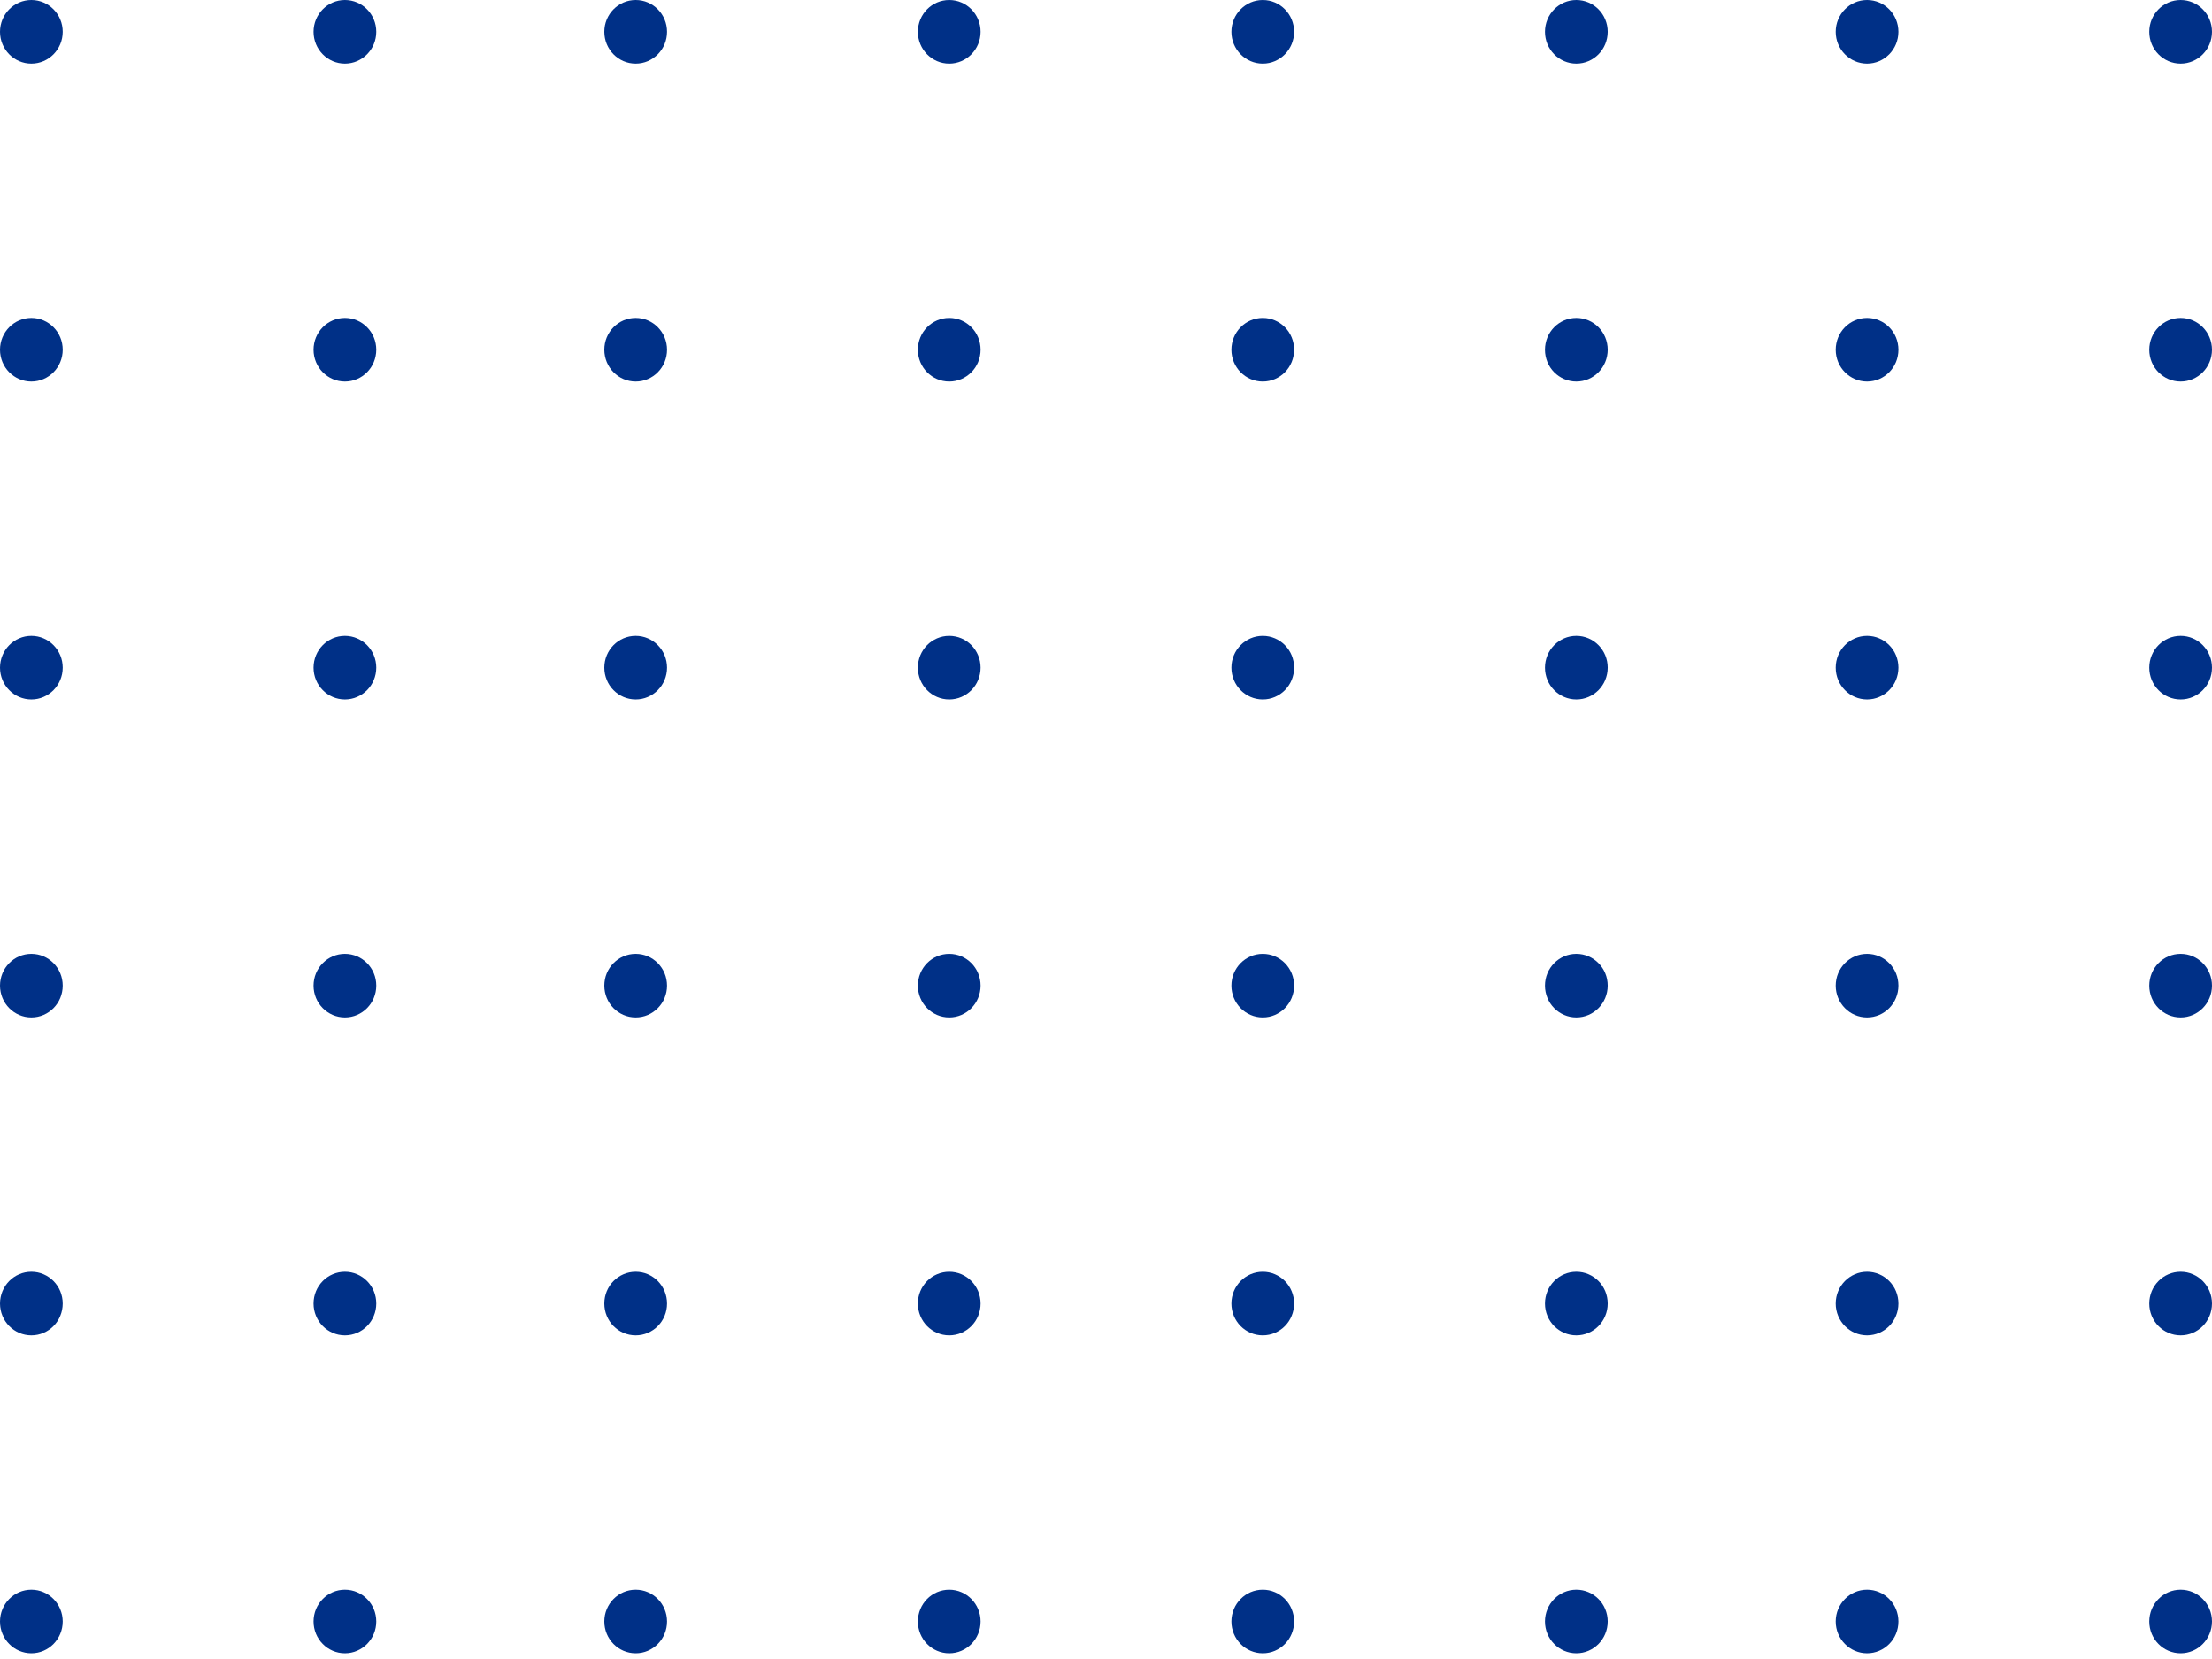 <svg width="120" height="90" viewBox="0 0 120 90" fill="none" xmlns="http://www.w3.org/2000/svg">
<path fill-rule="evenodd" clip-rule="evenodd" d="M101.288 3.45C102.228 3.45 102.989 2.677 102.989 1.725C102.989 0.772 102.228 0 101.288 0C100.349 0 99.587 0.772 99.587 1.725C99.587 2.677 100.349 3.45 101.288 3.45ZM101.288 20.698C102.228 20.698 102.989 19.926 102.989 18.973C102.989 18.02 102.228 17.248 101.288 17.248C100.349 17.248 99.587 18.02 99.587 18.973C99.587 19.926 100.349 20.698 101.288 20.698ZM102.989 36.221C102.989 37.174 102.228 37.946 101.288 37.946C100.349 37.946 99.587 37.174 99.587 36.221C99.587 35.269 100.349 34.496 101.288 34.496C102.228 34.496 102.989 35.269 102.989 36.221ZM101.288 55.194C102.228 55.194 102.989 54.422 102.989 53.469C102.989 52.517 102.228 51.745 101.288 51.745C100.349 51.745 99.587 52.517 99.587 53.469C99.587 54.422 100.349 55.194 101.288 55.194ZM102.989 70.718C102.989 71.67 102.228 72.442 101.288 72.442C100.349 72.442 99.587 71.67 99.587 70.718C99.587 69.765 100.349 68.993 101.288 68.993C102.228 68.993 102.989 69.765 102.989 70.718ZM101.288 89.691C102.228 89.691 102.989 88.918 102.989 87.966C102.989 87.013 102.228 86.241 101.288 86.241C100.349 86.241 99.587 87.013 99.587 87.966C99.587 88.918 100.349 89.691 101.288 89.691ZM120 1.725C120 2.677 119.238 3.45 118.299 3.45C117.359 3.45 116.598 2.677 116.598 1.725C116.598 0.772 117.359 0 118.299 0C119.238 0 120 0.772 120 1.725ZM118.299 20.698C119.238 20.698 120 19.926 120 18.973C120 18.02 119.238 17.248 118.299 17.248C117.359 17.248 116.598 18.02 116.598 18.973C116.598 19.926 117.359 20.698 118.299 20.698ZM120 36.221C120 37.174 119.238 37.946 118.299 37.946C117.359 37.946 116.598 37.174 116.598 36.221C116.598 35.269 117.359 34.496 118.299 34.496C119.238 34.496 120 35.269 120 36.221ZM118.299 55.194C119.238 55.194 120 54.422 120 53.469C120 52.517 119.238 51.745 118.299 51.745C117.359 51.745 116.598 52.517 116.598 53.469C116.598 54.422 117.359 55.194 118.299 55.194ZM120 70.718C120 71.67 119.238 72.442 118.299 72.442C117.359 72.442 116.598 71.67 116.598 70.718C116.598 69.765 117.359 68.993 118.299 68.993C119.238 68.993 120 69.765 120 70.718ZM118.299 89.691C119.238 89.691 120 88.918 120 87.966C120 87.013 119.238 86.241 118.299 86.241C117.359 86.241 116.598 87.013 116.598 87.966C116.598 88.918 117.359 89.691 118.299 89.691Z" fill="#003087"/>
<path fill-rule="evenodd" clip-rule="evenodd" d="M68.505 3.45C69.445 3.45 70.206 2.677 70.206 1.725C70.206 0.772 69.445 0 68.505 0C67.566 0 66.804 0.772 66.804 1.725C66.804 2.677 67.566 3.45 68.505 3.45ZM68.505 20.698C69.445 20.698 70.206 19.926 70.206 18.973C70.206 18.02 69.445 17.248 68.505 17.248C67.566 17.248 66.804 18.02 66.804 18.973C66.804 19.926 67.566 20.698 68.505 20.698ZM70.206 36.221C70.206 37.174 69.445 37.946 68.505 37.946C67.566 37.946 66.804 37.174 66.804 36.221C66.804 35.269 67.566 34.496 68.505 34.496C69.445 34.496 70.206 35.269 70.206 36.221ZM68.505 55.194C69.445 55.194 70.206 54.422 70.206 53.469C70.206 52.517 69.445 51.745 68.505 51.745C67.566 51.745 66.804 52.517 66.804 53.469C66.804 54.422 67.566 55.194 68.505 55.194ZM70.206 70.718C70.206 71.67 69.445 72.442 68.505 72.442C67.566 72.442 66.804 71.67 66.804 70.718C66.804 69.765 67.566 68.993 68.505 68.993C69.445 68.993 70.206 69.765 70.206 70.718ZM68.505 89.691C69.445 89.691 70.206 88.918 70.206 87.966C70.206 87.013 69.445 86.241 68.505 86.241C67.566 86.241 66.804 87.013 66.804 87.966C66.804 88.918 67.566 89.691 68.505 89.691ZM87.217 1.725C87.217 2.677 86.455 3.45 85.516 3.45C84.576 3.45 83.814 2.677 83.814 1.725C83.814 0.772 84.576 0 85.516 0C86.455 0 87.217 0.772 87.217 1.725ZM85.516 20.698C86.455 20.698 87.217 19.926 87.217 18.973C87.217 18.02 86.455 17.248 85.516 17.248C84.576 17.248 83.814 18.02 83.814 18.973C83.814 19.926 84.576 20.698 85.516 20.698ZM87.217 36.221C87.217 37.174 86.455 37.946 85.516 37.946C84.576 37.946 83.814 37.174 83.814 36.221C83.814 35.269 84.576 34.496 85.516 34.496C86.455 34.496 87.217 35.269 87.217 36.221ZM85.516 55.194C86.455 55.194 87.217 54.422 87.217 53.469C87.217 52.517 86.455 51.745 85.516 51.745C84.576 51.745 83.814 52.517 83.814 53.469C83.814 54.422 84.576 55.194 85.516 55.194ZM87.217 70.718C87.217 71.67 86.455 72.442 85.516 72.442C84.576 72.442 83.814 71.67 83.814 70.718C83.814 69.765 84.576 68.993 85.516 68.993C86.455 68.993 87.217 69.765 87.217 70.718ZM85.516 89.691C86.455 89.691 87.217 88.918 87.217 87.966C87.217 87.013 86.455 86.241 85.516 86.241C84.576 86.241 83.814 87.013 83.814 87.966C83.814 88.918 84.576 89.691 85.516 89.691Z" fill="#003087"/>
<path fill-rule="evenodd" clip-rule="evenodd" d="M34.485 3.45C35.424 3.45 36.186 2.677 36.186 1.725C36.186 0.772 35.424 0 34.485 0C33.545 0 32.784 0.772 32.784 1.725C32.784 2.677 33.545 3.45 34.485 3.45ZM34.485 20.698C35.424 20.698 36.186 19.926 36.186 18.973C36.186 18.02 35.424 17.248 34.485 17.248C33.545 17.248 32.784 18.02 32.784 18.973C32.784 19.926 33.545 20.698 34.485 20.698ZM36.186 36.221C36.186 37.174 35.424 37.946 34.485 37.946C33.545 37.946 32.784 37.174 32.784 36.221C32.784 35.269 33.545 34.496 34.485 34.496C35.424 34.496 36.186 35.269 36.186 36.221ZM34.485 55.194C35.424 55.194 36.186 54.422 36.186 53.469C36.186 52.517 35.424 51.745 34.485 51.745C33.545 51.745 32.784 52.517 32.784 53.469C32.784 54.422 33.545 55.194 34.485 55.194ZM36.186 70.718C36.186 71.67 35.424 72.442 34.485 72.442C33.545 72.442 32.784 71.67 32.784 70.718C32.784 69.765 33.545 68.993 34.485 68.993C35.424 68.993 36.186 69.765 36.186 70.718ZM34.485 89.691C35.424 89.691 36.186 88.918 36.186 87.966C36.186 87.013 35.424 86.241 34.485 86.241C33.545 86.241 32.784 87.013 32.784 87.966C32.784 88.918 33.545 89.691 34.485 89.691ZM53.196 1.725C53.196 2.677 52.434 3.45 51.495 3.45C50.556 3.45 49.794 2.677 49.794 1.725C49.794 0.772 50.556 0 51.495 0C52.434 0 53.196 0.772 53.196 1.725ZM51.495 20.698C52.434 20.698 53.196 19.926 53.196 18.973C53.196 18.02 52.434 17.248 51.495 17.248C50.556 17.248 49.794 18.02 49.794 18.973C49.794 19.926 50.556 20.698 51.495 20.698ZM53.196 36.221C53.196 37.174 52.434 37.946 51.495 37.946C50.556 37.946 49.794 37.174 49.794 36.221C49.794 35.269 50.556 34.496 51.495 34.496C52.434 34.496 53.196 35.269 53.196 36.221ZM51.495 55.194C52.434 55.194 53.196 54.422 53.196 53.469C53.196 52.517 52.434 51.745 51.495 51.745C50.556 51.745 49.794 52.517 49.794 53.469C49.794 54.422 50.556 55.194 51.495 55.194ZM53.196 70.718C53.196 71.67 52.434 72.442 51.495 72.442C50.556 72.442 49.794 71.67 49.794 70.718C49.794 69.765 50.556 68.993 51.495 68.993C52.434 68.993 53.196 69.765 53.196 70.718ZM51.495 89.691C52.434 89.691 53.196 88.918 53.196 87.966C53.196 87.013 52.434 86.241 51.495 86.241C50.556 86.241 49.794 87.013 49.794 87.966C49.794 88.918 50.556 89.691 51.495 89.691Z" fill="#003087"/>
<path fill-rule="evenodd" clip-rule="evenodd" d="M1.701 3.45C2.64 3.45 3.402 2.677 3.402 1.725C3.402 0.772 2.64 0 1.701 0C0.762 0 0 0.772 0 1.725C0 2.677 0.762 3.45 1.701 3.45ZM1.701 20.698C2.64 20.698 3.402 19.926 3.402 18.973C3.402 18.02 2.64 17.248 1.701 17.248C0.762 17.248 0 18.02 0 18.973C0 19.926 0.762 20.698 1.701 20.698ZM3.402 36.221C3.402 37.174 2.64 37.946 1.701 37.946C0.762 37.946 0 37.174 0 36.221C0 35.269 0.762 34.496 1.701 34.496C2.64 34.496 3.402 35.269 3.402 36.221ZM1.701 55.194C2.64 55.194 3.402 54.422 3.402 53.469C3.402 52.517 2.64 51.745 1.701 51.745C0.762 51.745 0 52.517 0 53.469C0 54.422 0.762 55.194 1.701 55.194ZM3.402 70.718C3.402 71.67 2.64 72.442 1.701 72.442C0.762 72.442 0 71.67 0 70.718C0 69.765 0.762 68.993 1.701 68.993C2.64 68.993 3.402 69.765 3.402 70.718ZM1.701 89.691C2.64 89.691 3.402 88.918 3.402 87.966C3.402 87.013 2.64 86.241 1.701 86.241C0.762 86.241 0 87.013 0 87.966C0 88.918 0.762 89.691 1.701 89.691ZM20.412 1.725C20.412 2.677 19.651 3.45 18.711 3.45C17.772 3.45 17.01 2.677 17.01 1.725C17.01 0.772 17.772 0 18.711 0C19.651 0 20.412 0.772 20.412 1.725ZM18.711 20.698C19.651 20.698 20.412 19.926 20.412 18.973C20.412 18.02 19.651 17.248 18.711 17.248C17.772 17.248 17.01 18.02 17.01 18.973C17.01 19.926 17.772 20.698 18.711 20.698ZM20.412 36.221C20.412 37.174 19.651 37.946 18.711 37.946C17.772 37.946 17.01 37.174 17.01 36.221C17.01 35.269 17.772 34.496 18.711 34.496C19.651 34.496 20.412 35.269 20.412 36.221ZM18.711 55.194C19.651 55.194 20.412 54.422 20.412 53.469C20.412 52.517 19.651 51.745 18.711 51.745C17.772 51.745 17.01 52.517 17.01 53.469C17.01 54.422 17.772 55.194 18.711 55.194ZM20.412 70.718C20.412 71.67 19.651 72.442 18.711 72.442C17.772 72.442 17.01 71.67 17.01 70.718C17.01 69.765 17.772 68.993 18.711 68.993C19.651 68.993 20.412 69.765 20.412 70.718ZM18.711 89.691C19.651 89.691 20.412 88.918 20.412 87.966C20.412 87.013 19.651 86.241 18.711 86.241C17.772 86.241 17.01 87.013 17.01 87.966C17.01 88.918 17.772 89.691 18.711 89.691Z" fill="#003087"/>
</svg>
